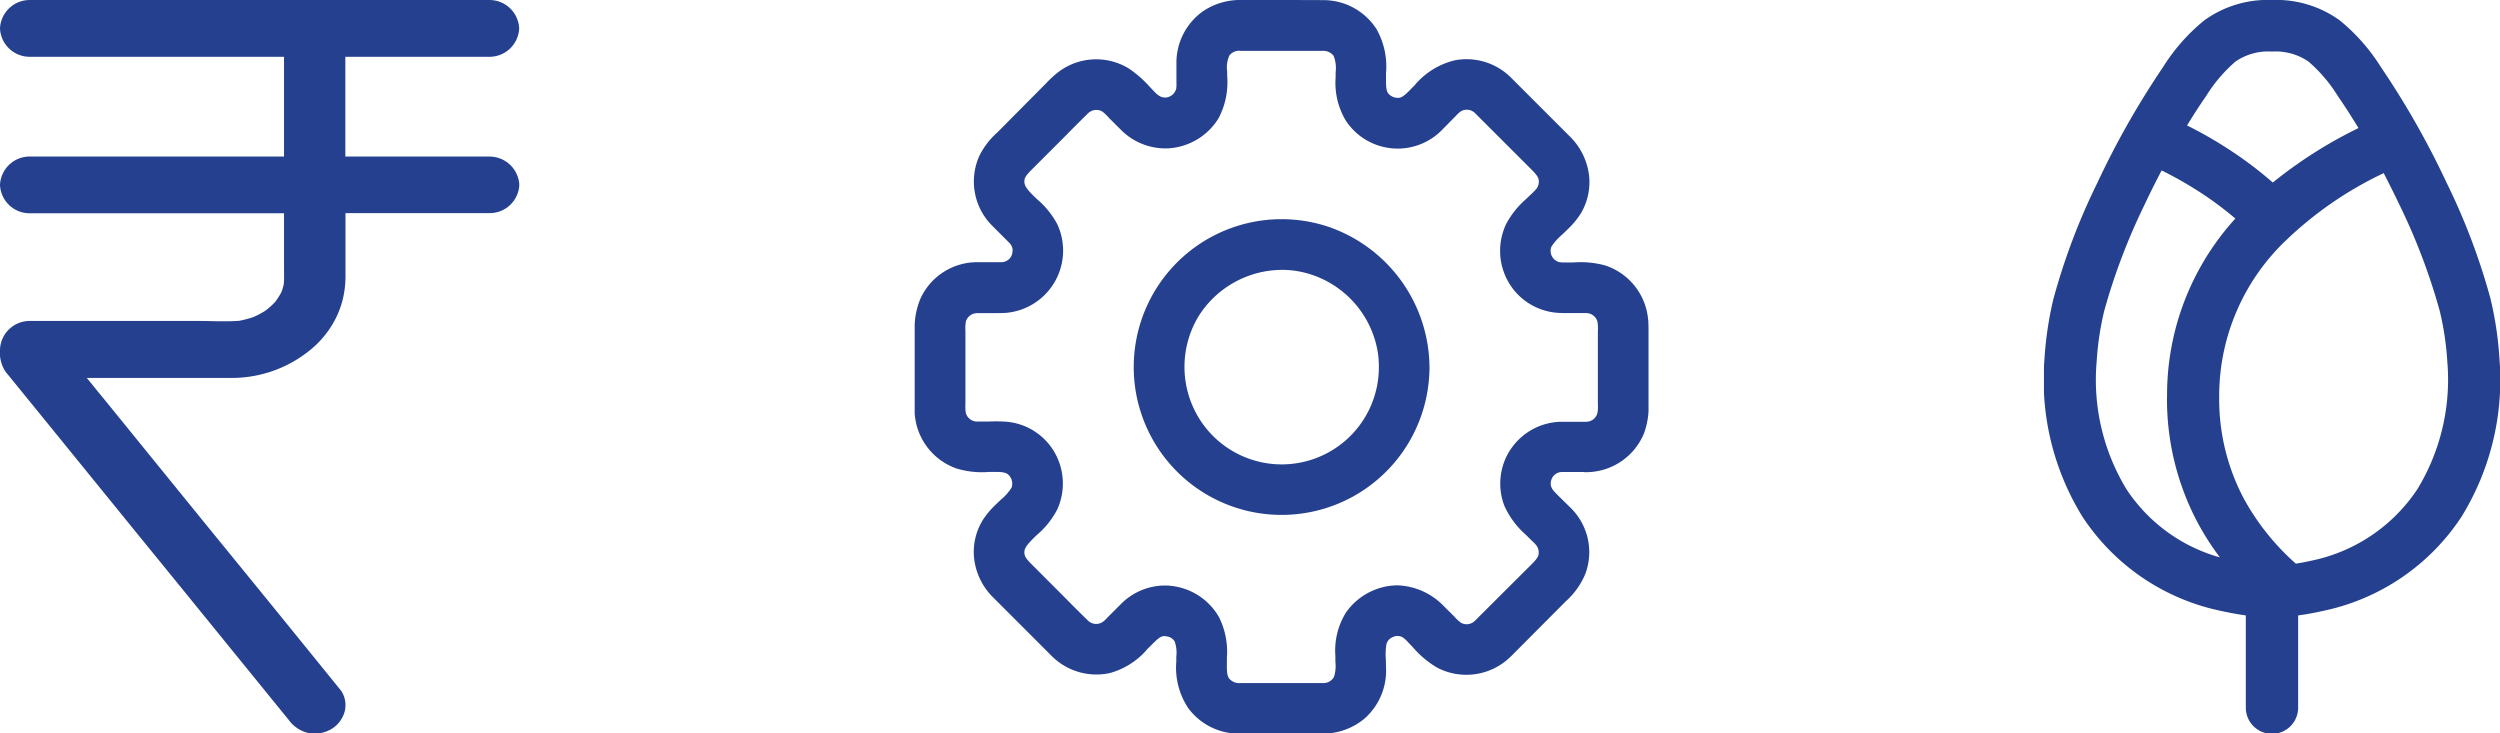 <svg xmlns="http://www.w3.org/2000/svg" xmlns:xlink="http://www.w3.org/1999/xlink" width="94.833" height="27.823" viewBox="0 0 94.833 27.823">
  <defs>
    <clipPath id="clip-path">
      <rect id="Rectangle_66500" data-name="Rectangle 66500" width="19.697" height="27.823" fill="none"/>
    </clipPath>
    <clipPath id="clip-path-2">
      <rect id="Rectangle_66501" data-name="Rectangle 66501" width="27.837" height="27.823" fill="none"/>
    </clipPath>
    <clipPath id="clip-path-3">
      <rect id="Rectangle_66503" data-name="Rectangle 66503" width="17.299" height="27.823" fill="none"/>
    </clipPath>
  </defs>
  <g id="Group_150573" data-name="Group 150573" transform="translate(-86 -3479.149)">
    <g id="Group_149880" data-name="Group 149880" transform="translate(86 3479.149)">
      <g id="Group_149840" data-name="Group 149840" transform="translate(0 0)" clip-path="url(#clip-path)">
        <path id="Path_9343" data-name="Path 9343" d="M18.533,5.937H13.1V2.153h5.436a1.127,1.127,0,0,0,1.158-1.077A1.127,1.127,0,0,0,18.533,0H1.158A1.127,1.127,0,0,0,0,1.077,1.127,1.127,0,0,0,1.158,2.153h9.616V5.937H1.158A1.127,1.127,0,0,0,0,7.014,1.125,1.125,0,0,0,1.158,8.089h9.616v2c0,.22.008.446-.007.673a1.74,1.74,0,0,1-.1.336,3.3,3.3,0,0,1-.22.342,2.7,2.7,0,0,1-.37.337,3.042,3.042,0,0,1-.471.252,4.436,4.436,0,0,1-.525.138c-.508.041-1.033.007-1.534.007H1.158A1.127,1.127,0,0,0,0,13.253a1.325,1.325,0,0,0,.222.863c.1.116.184.226.28.342l1.106,1.359L5.17,20.2c1.253,1.536,2.5,3.07,3.753,4.613l1.991,2.448c.008.013.023.02.029.034a1.277,1.277,0,0,0,.694.494,1.252,1.252,0,0,0,.893-.111,1.122,1.122,0,0,0,.531-.643.975.975,0,0,0-.119-.831L11.3,24.179c-1.217-1.5-2.427-2.983-3.644-4.476q-1.847-2.272-3.686-4.538c-.23-.275-.45-.555-.679-.831H8.9a4.7,4.7,0,0,0,2.81-1.013,3.692,3.692,0,0,0,.878-.981,3.419,3.419,0,0,0,.494-1.446,4.1,4.1,0,0,0,.023-.528V8.083h5.436A1.125,1.125,0,0,0,19.7,7.008a1.136,1.136,0,0,0-1.165-1.07" transform="translate(0 0.001)" fill="#25408f"/>
      </g>
    </g>
    <g id="Group_149881" data-name="Group 149881" transform="translate(120.697 3479.149)">
      <g id="Group_149842" data-name="Group 149842" transform="translate(0 0)" clip-path="url(#clip-path-2)">
        <path id="Path_9344" data-name="Path 9344" d="M22.607,17.04a2.352,2.352,0,0,0-.236,2.152,3.207,3.207,0,0,0,.808,1.089l.231.228a1.35,1.35,0,0,1,.172.178.443.443,0,0,1,.088.309c-.006.092-.05.191-.254.393l-2.161,2.155a.441.441,0,0,1-.528.081,1.423,1.423,0,0,1-.247-.227l-.43-.428a2.554,2.554,0,0,0-1.763-.768,2.422,2.422,0,0,0-1.921,1.023,2.725,2.725,0,0,0-.408,1.652l0,.22a1.356,1.356,0,0,1-.056.588.466.466,0,0,1-.431.225h-3.1a.5.5,0,0,1-.433-.163c-.09-.109-.1-.268-.095-.607v-.188a2.931,2.931,0,0,0-.307-1.556A2.387,2.387,0,0,0,9.7,22.22a2.1,2.1,0,0,0-.22-.011,2.367,2.367,0,0,0-1.673.72l-.493.493a1.167,1.167,0,0,1-.168.16.445.445,0,0,1-.576-.045q-.445-.433-.877-.874L4.438,21.407c-.189-.188-.258-.287-.273-.393-.033-.206.087-.357.483-.735a3.138,3.138,0,0,0,.76-.956,2.371,2.371,0,0,0-.113-2.183,2.336,2.336,0,0,0-1.921-1.15c-.2-.011-.4-.009-.6,0H2.383a.444.444,0,0,1-.442-.321,1.614,1.614,0,0,1-.016-.363l0-.177,0-2.573a1.6,1.6,0,0,1,.017-.365.45.45,0,0,1,.442-.313l.341,0c.22,0,.442,0,.663-.006A2.371,2.371,0,0,0,5.407,8.5a3.232,3.232,0,0,0-.756-.936c-.4-.377-.515-.529-.486-.737.014-.106.084-.2.272-.391L5.646,5.227c.306-.31.613-.619.925-.925a.451.451,0,0,1,.557-.065,2.139,2.139,0,0,1,.254.247L7.8,4.9a2.378,2.378,0,0,0,1.867.723,2.4,2.4,0,0,0,1.86-1.139,2.933,2.933,0,0,0,.327-1.607l0-.166a1.068,1.068,0,0,1,.088-.614.473.473,0,0,1,.428-.169h3.1a.493.493,0,0,1,.422.189,1.267,1.267,0,0,1,.076.622l0,.192a2.786,2.786,0,0,0,.385,1.642,2.354,2.354,0,0,0,3.687.317l.493-.5a1.2,1.2,0,0,1,.169-.157.439.439,0,0,1,.557.061L23.4,6.433c.191.194.258.29.273.4a.449.449,0,0,1-.074.309,2.1,2.1,0,0,1-.239.245l-.16.155a3.343,3.343,0,0,0-.767.96,2.379,2.379,0,0,0,.092,2.2,2.342,2.342,0,0,0,1.927,1.167c.219.011.436.006.655.006l.341,0a.451.451,0,0,1,.445.3,1.509,1.509,0,0,1,.022.4v.144l0,2.583a1.7,1.7,0,0,1-.009.327.439.439,0,0,1-.43.369l-.3,0-.616,0a2.352,2.352,0,0,0-1.955,1.049m5.218-4.908A2.38,2.38,0,0,0,26.2,10.07a3.535,3.535,0,0,0-1.206-.116l-.3,0a1.105,1.105,0,0,1-.239-.011.438.438,0,0,1-.3-.59,2.078,2.078,0,0,1,.407-.455l.213-.206a3.1,3.1,0,0,0,.5-.608,2.317,2.317,0,0,0,.313-1.362,2.49,2.49,0,0,0-.762-1.573l-2.2-2.2A2.389,2.389,0,0,0,20.5,2.284a2.848,2.848,0,0,0-1.539.954l-.1.1c-.2.209-.337.34-.465.368a.478.478,0,0,1-.43-.161c-.082-.115-.088-.251-.087-.585V2.774a2.889,2.889,0,0,0-.36-1.67,2.393,2.393,0,0,0-2-1.1C15.06,0,14.6,0,14.14,0l-1.7,0a2.518,2.518,0,0,0-1.521.438,2.4,2.4,0,0,0-.99,2v.7a1.189,1.189,0,0,1-.008.222.448.448,0,0,1-.38.338.477.477,0,0,1-.2-.029A.749.749,0,0,1,9.114,3.5l-.192-.2A4.1,4.1,0,0,0,8.1,2.583a2.373,2.373,0,0,0-2.7.188,4.362,4.362,0,0,0-.427.4L3.128,5.03a2.862,2.862,0,0,0-.683.9,2.368,2.368,0,0,0,.479,2.614l.658.659a.429.429,0,0,1,.129.239.523.523,0,0,1-.026.227.424.424,0,0,1-.413.276H2.349A2.361,2.361,0,0,0,.211,11.344,2.908,2.908,0,0,0,0,12.577l0,2.6c0,.164,0,.327,0,.49a2.377,2.377,0,0,0,1.578,2.1A3.292,3.292,0,0,0,2.83,17.9l.242,0c.365,0,.438.056.52.146a.463.463,0,0,1,.082.452,1.924,1.924,0,0,1-.407.458l-.2.191a3.168,3.168,0,0,0-.484.58,2.308,2.308,0,0,0-.334,1.4A2.473,2.473,0,0,0,3.016,22.7l2.189,2.191a2.4,2.4,0,0,0,2.191.641,2.859,2.859,0,0,0,1.44-.923l.132-.13c.239-.24.343-.334.475-.351a.735.735,0,0,1,.22.036.437.437,0,0,1,.2.169,1.275,1.275,0,0,1,.061.576l0,.185a2.762,2.762,0,0,0,.455,1.769,2.385,2.385,0,0,0,1.932.965H15.42a2.471,2.471,0,0,0,1.646-.573,2.424,2.424,0,0,0,.813-1.944l-.006-.293a2.342,2.342,0,0,1,.026-.6.4.4,0,0,1,.151-.206.653.653,0,0,1,.2-.085.43.43,0,0,1,.261.047,1.337,1.337,0,0,1,.217.2l.177.185a3.607,3.607,0,0,0,.914.765,2.391,2.391,0,0,0,2.684-.321c.113-.1.222-.211.329-.32L24.7,22.807a2.869,2.869,0,0,0,.74-1.04A2.356,2.356,0,0,0,24.9,19.28l-.3-.295c-.126-.123-.253-.245-.369-.375a.522.522,0,0,1-.1-.194.483.483,0,0,1,.033-.253.426.426,0,0,1,.408-.259h.79a.854.854,0,0,0,.132.006,2.377,2.377,0,0,0,2.174-1.48,2.956,2.956,0,0,0,.169-1.168l0-2.594c0-.18,0-.36-.011-.535" transform="translate(0 0.001)" fill="#25408f"/>
        <path id="Path_9345" data-name="Path 9345" d="M8.1,13.292a3.717,3.717,0,0,1-.3-4.234,3.755,3.755,0,0,1,3.178-1.778,3.446,3.446,0,0,1,.689.068A3.734,3.734,0,0,1,14.609,10.4a3.488,3.488,0,0,1,.042.557A3.686,3.686,0,0,1,8.1,13.292m4.77-7.6A5.609,5.609,0,1,0,16.5,11.85a6.026,6.026,0,0,0,.071-.785c0-.034,0-.068,0-.1a5.675,5.675,0,0,0-3.7-5.271" transform="translate(2.957 2.957)" fill="#25408f"/>
      </g>
    </g>
    <g id="Group_149884" data-name="Group 149884" transform="translate(163.534 3479.149)">
      <g id="Group_149846" data-name="Group 149846" transform="translate(0 0)" clip-path="url(#clip-path-3)">
        <path id="Path_9348" data-name="Path 9348" d="M4.667,15.074a9.965,9.965,0,0,0,1.185,4.792,10.353,10.353,0,0,0,.821,1.277,6.262,6.262,0,0,1-3.545-2.588A7.987,7.987,0,0,1,2,13.7a11.1,11.1,0,0,1,.284-1.9A23.39,23.39,0,0,1,3.825,7.747c.2-.427.416-.858.639-1.282A14.486,14.486,0,0,1,6,7.345a13.223,13.223,0,0,1,1.26.945,9.934,9.934,0,0,0-2.59,6.783M8.68,6.924A14.714,14.714,0,0,0,7.1,5.723a15.652,15.652,0,0,0-1.673-.964c.245-.4.486-.774.72-1.109a5.678,5.678,0,0,1,1.12-1.317,2.2,2.2,0,0,1,1.382-.377,2.2,2.2,0,0,1,1.382.377,5.6,5.6,0,0,1,1.12,1.317c.265.381.524.787.78,1.208A17.026,17.026,0,0,0,8.68,6.924m6.618,6.77a7.988,7.988,0,0,1-1.131,4.859,6.358,6.358,0,0,1-4.045,2.72c-.184.041-.373.078-.567.108A9.167,9.167,0,0,1,7.6,18.948a8.043,8.043,0,0,1-.953-3.874A8.142,8.142,0,0,1,9.17,9.128a13.931,13.931,0,0,1,3.718-2.56c.2.391.4.785.585,1.176a23.359,23.359,0,0,1,1.54,4.05,11,11,0,0,1,.286,1.9m1.645-2.345a24.688,24.688,0,0,0-1.675-4.427A31.955,31.955,0,0,0,12.785,2.55,7.255,7.255,0,0,0,11.215.769,4.111,4.111,0,0,0,8.65,0,4.108,4.108,0,0,0,6.086.769,7.183,7.183,0,0,0,4.514,2.55,31.955,31.955,0,0,0,2.031,6.923,24.619,24.619,0,0,0,.356,11.35,13.315,13.315,0,0,0,.022,13.58,9.883,9.883,0,0,0,1.46,19.6a8.3,8.3,0,0,0,5.272,3.577q.453.1.925.168v3.5a.992.992,0,0,0,1.985,0v-3.5q.472-.064.928-.168A8.308,8.308,0,0,0,15.84,19.6a9.9,9.9,0,0,0,1.436-6.022,13.13,13.13,0,0,0-.334-2.231" transform="translate(0 0)" fill="#25408f"/>
      </g>
    </g>
  </g>
</svg>
